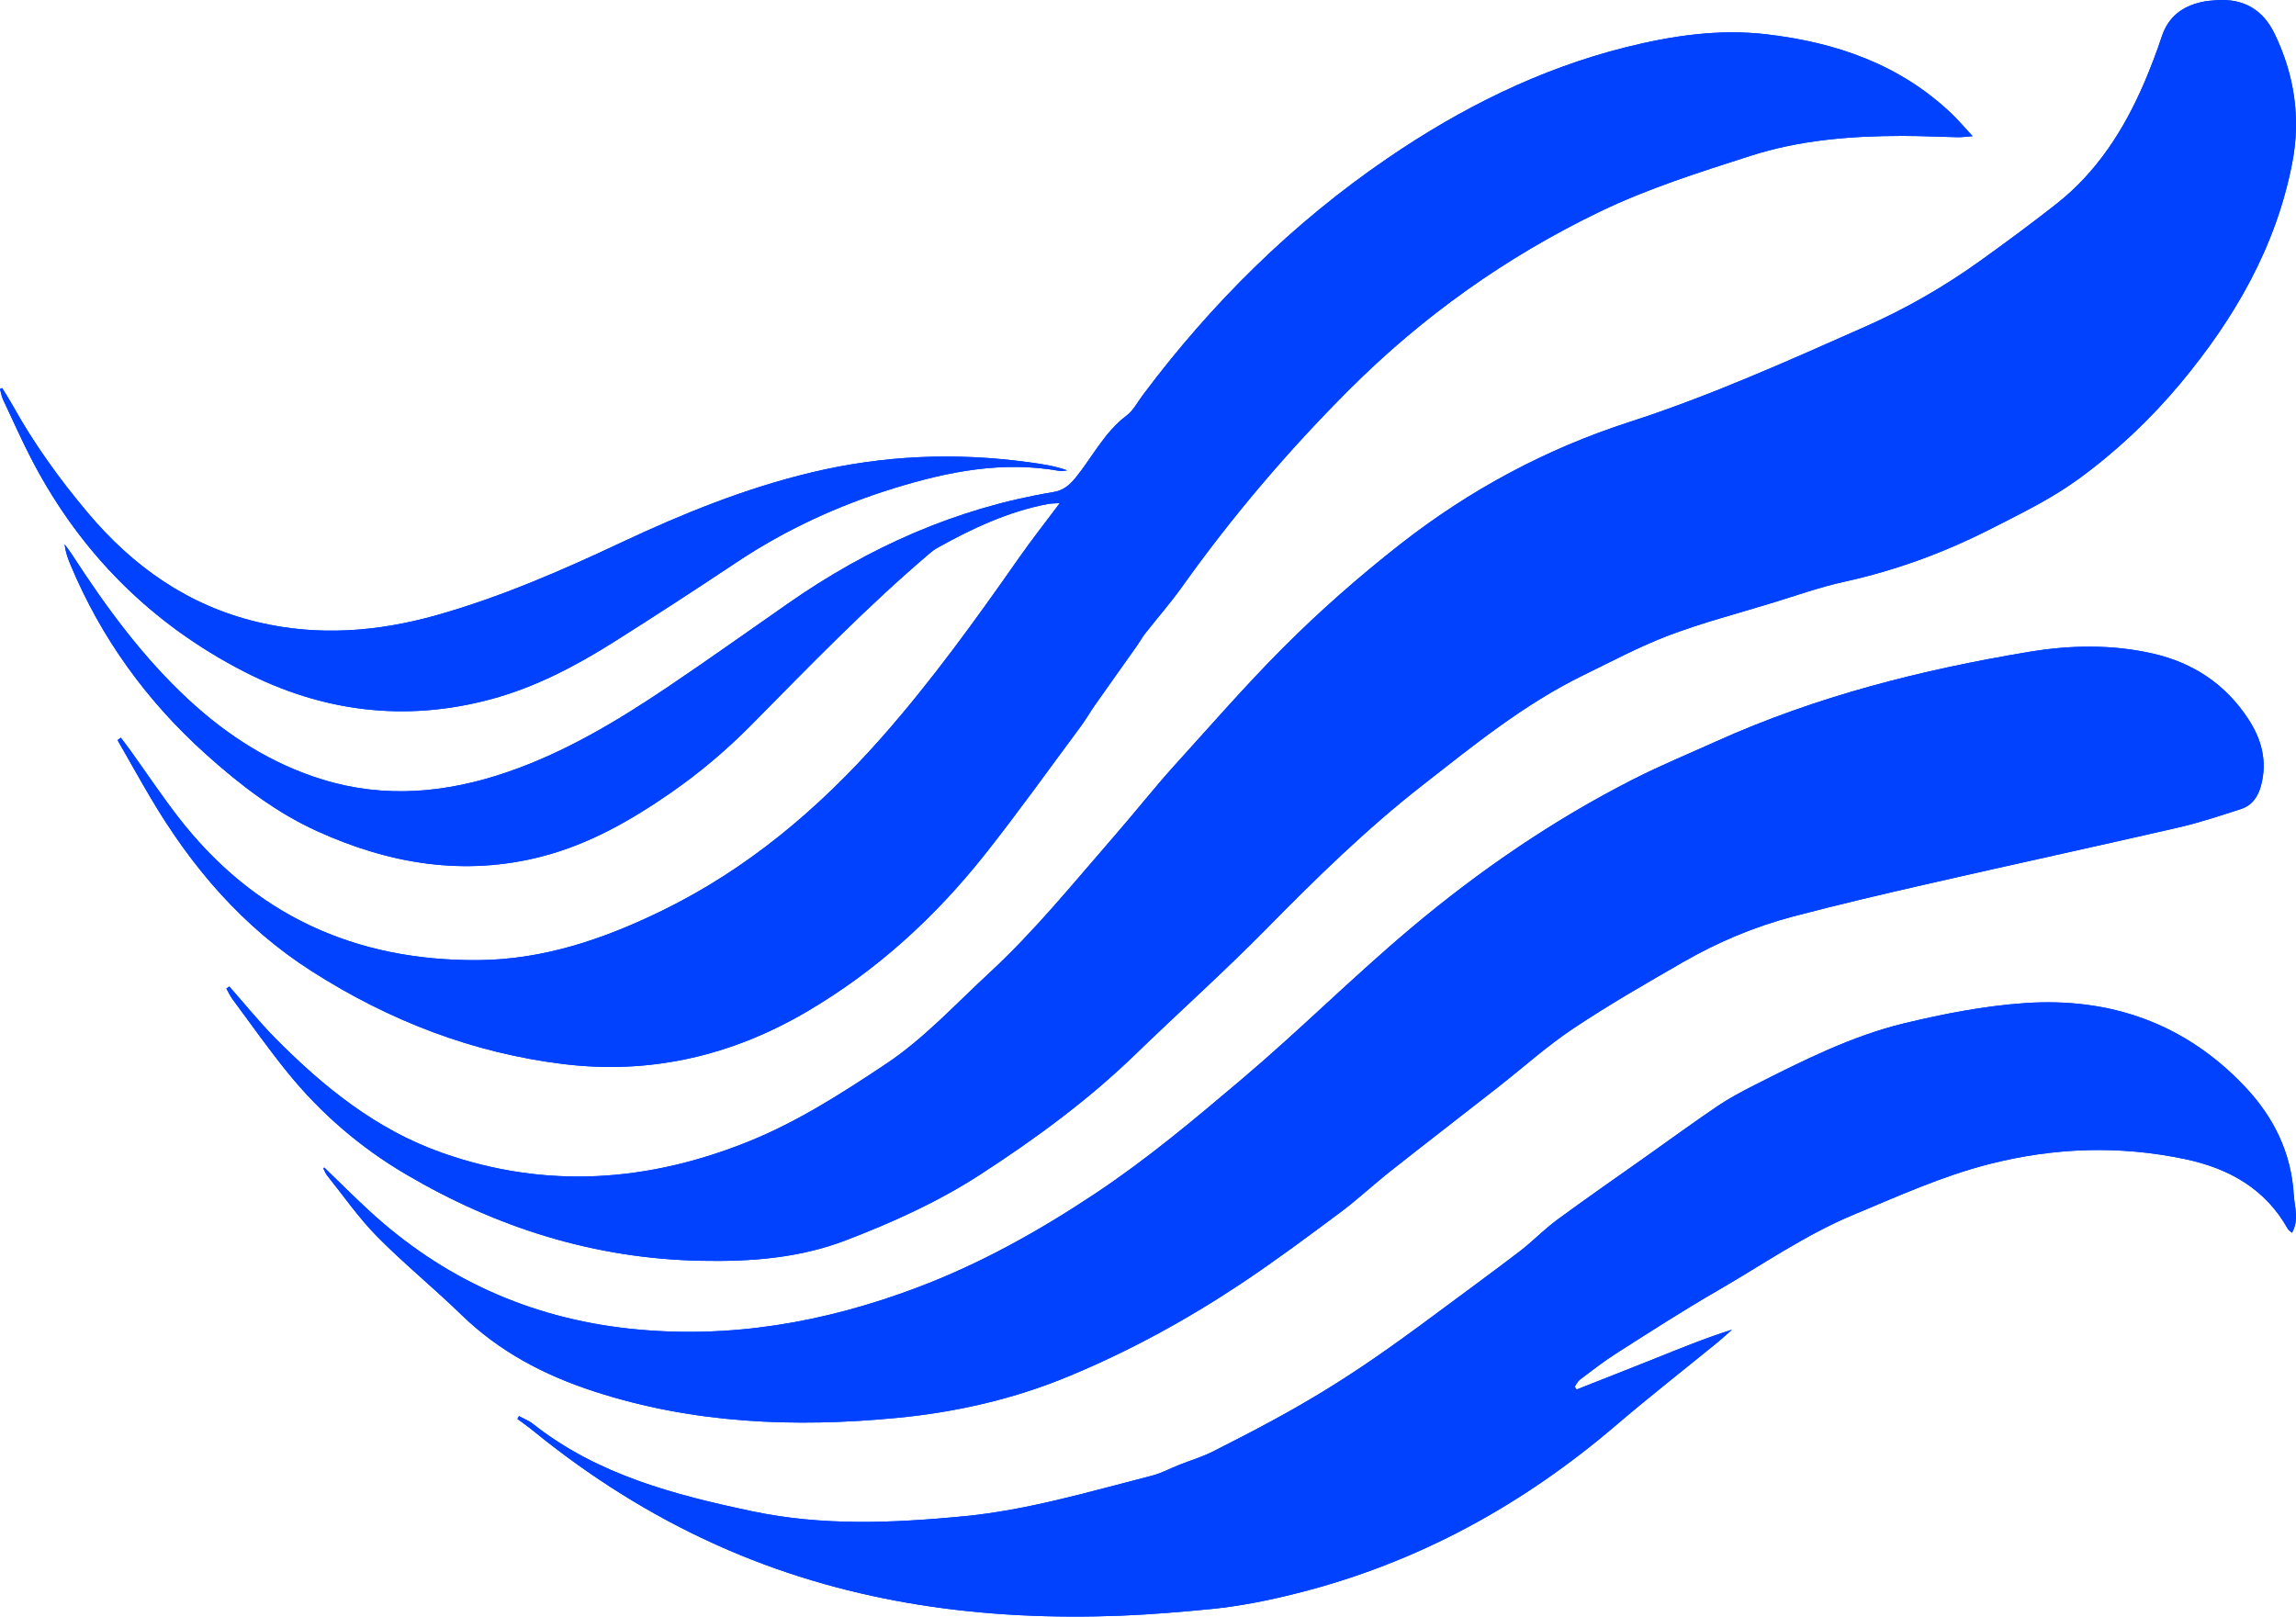 <?xml version="1.0" encoding="UTF-8"?>
<svg width="71px" height="50px" viewBox="0 0 71 50" version="1.1" xmlns="http://www.w3.org/2000/svg" xmlns:xlink="http://www.w3.org/1999/xlink">
    <title>favicon</title>
    <g id="Homepage-v2" stroke="none" stroke-width="1" fill="none" fill-rule="evenodd">
        <g id="Desktop-HD" transform="translate(-300, -6140)" fill="#0042FF" fill-rule="nonzero">
            <g id="Group-53" transform="translate(300, 5756)">
                <g id="favicon" transform="translate(0, 384)">
                    <path d="M7.091,30.511 C7.56,31.042 8.007,31.597 8.503,32.101 C10.001,33.617 11.637,34.939 13.67,35.656 C16.881,36.789 20.046,36.561 23.17,35.297 C24.676,34.686 26.034,33.813 27.385,32.914 C28.578,32.12 29.533,31.07 30.574,30.11 C32.007,28.787 33.231,27.267 34.51,25.798 C35.122,25.096 35.697,24.361 36.322,23.671 C37.423,22.458 38.496,21.22 39.655,20.057 C40.806,18.901 42.02,17.836 43.296,16.835 C45.444,15.153 47.805,13.886 50.393,13.05 C52.892,12.242 55.286,11.163 57.685,10.101 C58.935,9.548 60.12,8.867 61.233,8.068 C62.029,7.498 62.816,6.915 63.587,6.31 C64.84,5.325 65.679,4.017 66.306,2.561 C66.507,2.093 66.688,1.615 66.849,1.132 C67.053,0.515 67.487,0.194 68.086,0.062 C68.233,0.029 68.386,0.017 68.536,0.006 C69.361,-0.051 69.967,0.28 70.337,1.042 C70.949,2.307 71.15,3.642 70.887,5.019 C70.387,7.63 69.1,9.849 67.429,11.854 C66.491,12.977 65.424,13.981 64.25,14.832 C63.41,15.442 62.458,15.901 61.529,16.374 C60.099,17.101 58.603,17.647 57.033,17.992 C56.264,18.161 55.515,18.43 54.76,18.66 C53.701,18.984 52.626,19.264 51.592,19.657 C50.683,20.003 49.818,20.466 48.942,20.894 C47.128,21.781 45.566,23.053 43.985,24.288 C42.266,25.631 40.705,27.156 39.172,28.716 C37.857,30.053 36.458,31.304 35.11,32.61 C33.645,34.029 32.013,35.225 30.311,36.328 C29.004,37.175 27.592,37.812 26.144,38.366 C24.704,38.916 23.2,39.026 21.68,38.995 C18.396,38.931 15.363,37.978 12.538,36.312 C11.146,35.491 9.929,34.446 8.904,33.185 C8.307,32.45 7.759,31.672 7.194,30.909 C7.118,30.807 7.064,30.687 7,30.574 C7.029,30.554 7.059,30.533 7.088,30.513 L7.091,30.511 Z" id="Path"></path>
                    <path d="M7.091,30.511 C7.56,31.042 8.007,31.597 8.503,32.101 C10.001,33.617 11.637,34.939 13.67,35.656 C16.881,36.789 20.046,36.561 23.17,35.297 C24.676,34.686 26.034,33.813 27.385,32.914 C28.578,32.12 29.533,31.07 30.574,30.11 C32.007,28.787 33.231,27.267 34.51,25.798 C35.122,25.096 35.697,24.361 36.322,23.671 C37.423,22.458 38.496,21.22 39.655,20.057 C40.806,18.901 42.02,17.836 43.296,16.835 C45.444,15.153 47.805,13.886 50.393,13.05 C52.892,12.242 55.286,11.163 57.685,10.101 C58.935,9.548 60.12,8.867 61.233,8.068 C62.029,7.498 62.816,6.915 63.587,6.31 C64.84,5.325 65.679,4.017 66.306,2.561 C66.507,2.093 66.688,1.615 66.849,1.132 C67.053,0.515 67.487,0.194 68.086,0.062 C68.233,0.029 68.386,0.017 68.536,0.006 C69.361,-0.051 69.967,0.28 70.337,1.042 C70.949,2.307 71.15,3.642 70.887,5.019 C70.387,7.63 69.1,9.849 67.429,11.854 C66.491,12.977 65.424,13.981 64.25,14.832 C63.41,15.442 62.458,15.901 61.529,16.374 C60.099,17.101 58.603,17.647 57.033,17.992 C56.264,18.161 55.515,18.43 54.76,18.66 C53.701,18.984 52.626,19.264 51.592,19.657 C50.683,20.003 49.818,20.466 48.942,20.894 C47.128,21.781 45.566,23.053 43.985,24.288 C42.266,25.631 40.705,27.156 39.172,28.716 C37.857,30.053 36.458,31.304 35.11,32.61 C33.645,34.029 32.013,35.225 30.311,36.328 C29.004,37.175 27.592,37.812 26.144,38.366 C24.704,38.916 23.2,39.026 21.68,38.995 C18.396,38.931 15.363,37.978 12.538,36.312 C11.146,35.491 9.929,34.446 8.904,33.185 C8.307,32.45 7.759,31.672 7.194,30.909 C7.118,30.807 7.064,30.687 7,30.574 C7.029,30.554 7.059,30.533 7.088,30.513 L7.091,30.511 Z" id="Path"></path>
                    <path d="M3.734,22.813 C3.834,22.947 3.938,23.079 4.035,23.215 C4.52,23.892 4.985,24.586 5.492,25.245 C7.845,28.303 10.978,29.721 14.78,29.696 C16.8,29.682 18.661,29.048 20.456,28.174 C23.098,26.888 25.294,25.037 27.242,22.835 C28.798,21.074 30.165,19.177 31.51,17.255 C31.898,16.701 32.318,16.167 32.772,15.561 C32.606,15.572 32.503,15.569 32.402,15.588 C31.176,15.821 30.062,16.345 28.98,16.948 C28.907,16.989 28.838,17.039 28.774,17.093 C26.818,18.751 25.037,20.596 23.237,22.418 C22.471,23.193 21.644,23.894 20.751,24.514 C19.521,25.369 18.227,26.106 16.772,26.486 C14.362,27.113 12.05,26.724 9.816,25.711 C8.525,25.126 7.416,24.269 6.362,23.322 C4.539,21.684 3.137,19.75 2.186,17.482 C2.101,17.28 2.024,17.075 2,16.836 C2.077,16.943 2.158,17.046 2.229,17.156 C3.286,18.787 4.429,20.349 5.864,21.67 C7.065,22.775 8.416,23.632 9.978,24.112 C11.907,24.705 13.814,24.525 15.697,23.877 C17.471,23.267 19.066,22.312 20.615,21.271 C21.88,20.421 23.121,19.534 24.372,18.663 C26.864,16.924 29.574,15.716 32.576,15.219 C32.875,15.17 33.067,15.014 33.265,14.771 C33.784,14.129 34.157,13.364 34.839,12.852 C35.046,12.696 35.177,12.437 35.338,12.221 C37.474,9.367 39.983,6.892 42.912,4.892 C45.169,3.35 47.604,2.13 50.275,1.461 C51.71,1.103 53.16,0.887 54.638,1.062 C56.779,1.315 58.751,1.99 60.356,3.521 C60.561,3.717 60.744,3.936 61,4.212 C60.785,4.228 60.661,4.246 60.537,4.244 C59.963,4.233 59.389,4.202 58.816,4.203 C57.224,4.206 55.652,4.33 54.118,4.824 C52.543,5.331 50.969,5.825 49.473,6.546 C46.581,7.94 44,9.774 41.721,12.052 C39.831,13.942 38.107,15.969 36.554,18.148 C36.2,18.645 35.795,19.106 35.417,19.588 C35.313,19.721 35.231,19.871 35.133,20.009 C34.713,20.604 34.289,21.196 33.871,21.792 C33.715,22.014 33.58,22.251 33.419,22.469 C32.437,23.791 31.479,25.134 30.457,26.425 C28.914,28.371 27.108,30.021 24.96,31.283 C22.618,32.66 20.105,33.238 17.426,32.911 C14.623,32.568 12.044,31.574 9.647,30.044 C7.503,28.675 5.917,26.817 4.641,24.647 C4.299,24.066 3.971,23.477 3.636,22.892 C3.67,22.866 3.702,22.841 3.736,22.816 L3.734,22.813 Z" id="Path"></path>
                    <path d="M3.734,22.813 C3.834,22.947 3.938,23.079 4.035,23.215 C4.52,23.892 4.985,24.586 5.492,25.245 C7.845,28.303 10.978,29.721 14.78,29.696 C16.8,29.682 18.661,29.048 20.456,28.174 C23.098,26.888 25.294,25.037 27.242,22.835 C28.798,21.074 30.165,19.177 31.51,17.255 C31.898,16.701 32.318,16.167 32.772,15.561 C32.606,15.572 32.503,15.569 32.402,15.588 C31.176,15.821 30.062,16.345 28.98,16.948 C28.907,16.989 28.838,17.039 28.774,17.093 C26.818,18.751 25.037,20.596 23.237,22.418 C22.471,23.193 21.644,23.894 20.751,24.514 C19.521,25.369 18.227,26.106 16.772,26.486 C14.362,27.113 12.05,26.724 9.816,25.711 C8.525,25.126 7.416,24.269 6.362,23.322 C4.539,21.684 3.137,19.75 2.186,17.482 C2.101,17.28 2.024,17.075 2,16.836 C2.077,16.943 2.158,17.046 2.229,17.156 C3.286,18.787 4.429,20.349 5.864,21.67 C7.065,22.775 8.416,23.632 9.978,24.112 C11.907,24.705 13.814,24.525 15.697,23.877 C17.471,23.267 19.066,22.312 20.615,21.271 C21.88,20.421 23.121,19.534 24.372,18.663 C26.864,16.924 29.574,15.716 32.576,15.219 C32.875,15.17 33.067,15.014 33.265,14.771 C33.784,14.129 34.157,13.364 34.839,12.852 C35.046,12.696 35.177,12.437 35.338,12.221 C37.474,9.367 39.983,6.892 42.912,4.892 C45.169,3.35 47.604,2.13 50.275,1.461 C51.71,1.103 53.16,0.887 54.638,1.062 C56.779,1.315 58.751,1.99 60.356,3.521 C60.561,3.717 60.744,3.936 61,4.212 C60.785,4.228 60.661,4.246 60.537,4.244 C59.963,4.233 59.389,4.202 58.816,4.203 C57.224,4.206 55.652,4.33 54.118,4.824 C52.543,5.331 50.969,5.825 49.473,6.546 C46.581,7.94 44,9.774 41.721,12.052 C39.831,13.942 38.107,15.969 36.554,18.148 C36.2,18.645 35.795,19.106 35.417,19.588 C35.313,19.721 35.231,19.871 35.133,20.009 C34.713,20.604 34.289,21.196 33.871,21.792 C33.715,22.014 33.58,22.251 33.419,22.469 C32.437,23.791 31.479,25.134 30.457,26.425 C28.914,28.371 27.108,30.021 24.96,31.283 C22.618,32.66 20.105,33.238 17.426,32.911 C14.623,32.568 12.044,31.574 9.647,30.044 C7.503,28.675 5.917,26.817 4.641,24.647 C4.299,24.066 3.971,23.477 3.636,22.892 C3.67,22.866 3.702,22.841 3.736,22.816 L3.734,22.813 Z" id="Path"></path>
                    <path d="M10.024,36.107 C10.487,36.553 10.942,37.009 11.415,37.445 C13.697,39.548 16.377,40.759 19.456,41.093 C22.534,41.425 25.486,40.908 28.362,39.823 C30.321,39.084 32.133,38.07 33.873,36.912 C35.471,35.85 36.934,34.62 38.4,33.379 C40.188,31.866 41.844,30.209 43.635,28.703 C45.756,26.919 48.033,25.361 50.503,24.104 C51.346,23.675 52.222,23.313 53.084,22.925 C56.174,21.533 59.429,20.712 62.753,20.16 C64.023,19.949 65.315,19.925 66.588,20.218 C67.829,20.504 68.824,21.166 69.527,22.242 C69.934,22.862 70.116,23.534 69.922,24.283 C69.829,24.642 69.642,24.912 69.293,25.024 C68.651,25.231 68.009,25.446 67.352,25.596 C64.799,26.182 62.238,26.738 59.685,27.321 C58.268,27.644 56.852,27.976 55.447,28.346 C54.251,28.662 53.11,29.143 52.037,29.762 C50.893,30.421 49.745,31.08 48.647,31.813 C47.833,32.357 47.097,33.02 46.323,33.626 C45.215,34.493 44.101,35.351 42.997,36.223 C42.466,36.643 41.969,37.11 41.427,37.513 C40.421,38.262 39.414,39.012 38.371,39.706 C36.69,40.824 34.917,41.792 33.055,42.564 C31.359,43.269 29.578,43.677 27.749,43.853 C24.572,44.159 21.434,44.033 18.367,43.034 C16.832,42.534 15.443,41.807 14.271,40.668 C13.42,39.84 12.494,39.088 11.661,38.244 C11.093,37.668 10.625,36.99 10.116,36.356 C10.066,36.293 10.038,36.212 10,36.141 C10.008,36.13 10.017,36.12 10.025,36.11 L10.024,36.107 Z" id="Path"></path>
                    <path d="M10.024,36.107 C10.487,36.553 10.942,37.009 11.415,37.445 C13.697,39.548 16.377,40.759 19.456,41.093 C22.534,41.425 25.486,40.908 28.362,39.823 C30.321,39.084 32.133,38.07 33.873,36.912 C35.471,35.85 36.934,34.62 38.4,33.379 C40.188,31.866 41.844,30.209 43.635,28.703 C45.756,26.919 48.033,25.361 50.503,24.104 C51.346,23.675 52.222,23.313 53.084,22.925 C56.174,21.533 59.429,20.712 62.753,20.16 C64.023,19.949 65.315,19.925 66.588,20.218 C67.829,20.504 68.824,21.166 69.527,22.242 C69.934,22.862 70.116,23.534 69.922,24.283 C69.829,24.642 69.642,24.912 69.293,25.024 C68.651,25.231 68.009,25.446 67.352,25.596 C64.799,26.182 62.238,26.738 59.685,27.321 C58.268,27.644 56.852,27.976 55.447,28.346 C54.251,28.662 53.11,29.143 52.037,29.762 C50.893,30.421 49.745,31.08 48.647,31.813 C47.833,32.357 47.097,33.02 46.323,33.626 C45.215,34.493 44.101,35.351 42.997,36.223 C42.466,36.643 41.969,37.11 41.427,37.513 C40.421,38.262 39.414,39.012 38.371,39.706 C36.69,40.824 34.917,41.792 33.055,42.564 C31.359,43.269 29.578,43.677 27.749,43.853 C24.572,44.159 21.434,44.033 18.367,43.034 C16.832,42.534 15.443,41.807 14.271,40.668 C13.42,39.84 12.494,39.088 11.661,38.244 C11.093,37.668 10.625,36.99 10.116,36.356 C10.066,36.293 10.038,36.212 10,36.141 C10.008,36.13 10.017,36.12 10.025,36.11 L10.024,36.107 Z" id="Path"></path>
                    <path d="M70.877,38.13 C70.815,38.073 70.768,38.047 70.746,38.007 C70.058,36.776 68.941,36.142 67.583,35.853 C65.547,35.421 63.528,35.49 61.509,36.005 C60.049,36.378 58.696,36.996 57.317,37.57 C55.816,38.196 54.5,39.117 53.11,39.919 C52.041,40.535 51.005,41.206 49.965,41.869 C49.58,42.114 49.221,42.397 48.857,42.671 C48.788,42.723 48.749,42.814 48.696,42.887 C48.714,42.917 48.734,42.947 48.752,42.977 C49.547,42.663 50.342,42.352 51.134,42.035 C51.927,41.717 52.717,41.392 53.558,41.126 C53.414,41.253 53.274,41.384 53.126,41.506 C52.081,42.359 51.015,43.19 49.99,44.067 C47.099,46.543 43.832,48.343 40.099,49.28 C39.235,49.497 38.357,49.677 37.45,49.766 C36.519,49.857 35.589,49.935 34.657,49.972 C30.467,50.134 26.394,49.607 22.523,47.943 C20.466,47.059 18.58,45.905 16.834,44.53 C16.688,44.415 16.546,44.295 16.398,44.181 C16.268,44.08 16.133,43.984 16,43.886 C16.016,43.857 16.033,43.828 16.048,43.799 C16.195,43.878 16.355,43.94 16.484,44.042 C18.471,45.611 20.846,46.235 23.277,46.745 C25.444,47.201 27.61,47.106 29.792,46.898 C31.79,46.706 33.695,46.133 35.621,45.641 C35.914,45.566 36.186,45.417 36.47,45.305 C36.815,45.168 37.177,45.061 37.506,44.895 C40.277,43.496 41.69,42.651 44.267,40.735 C45.175,40.06 46.09,39.393 46.989,38.707 C47.391,38.4 47.743,38.029 48.15,37.729 C49.047,37.069 49.964,36.435 50.873,35.79 C51.617,35.263 52.353,34.725 53.108,34.213 C53.469,33.97 53.857,33.763 54.247,33.565 C55.745,32.807 57.25,32.045 58.893,31.648 C60.113,31.354 61.364,31.112 62.613,31.025 C65.272,30.84 67.582,31.665 69.419,33.607 C70.317,34.556 70.854,35.659 70.932,36.962 C70.954,37.338 71.102,37.717 70.876,38.13 L70.877,38.13 Z" id="Path"></path>
                    <path d="M70.877,38.13 C70.815,38.073 70.768,38.047 70.746,38.007 C70.058,36.776 68.941,36.142 67.583,35.853 C65.547,35.421 63.528,35.49 61.509,36.005 C60.049,36.378 58.696,36.996 57.317,37.57 C55.816,38.196 54.5,39.117 53.11,39.919 C52.041,40.535 51.005,41.206 49.965,41.869 C49.58,42.114 49.221,42.397 48.857,42.671 C48.788,42.723 48.749,42.814 48.696,42.887 C48.714,42.917 48.734,42.947 48.752,42.977 C49.547,42.663 50.342,42.352 51.134,42.035 C51.927,41.717 52.717,41.392 53.558,41.126 C53.414,41.253 53.274,41.384 53.126,41.506 C52.081,42.359 51.015,43.19 49.99,44.067 C47.099,46.543 43.832,48.343 40.099,49.28 C39.235,49.497 38.357,49.677 37.45,49.766 C36.519,49.857 35.589,49.935 34.657,49.972 C30.467,50.134 26.394,49.607 22.523,47.943 C20.466,47.059 18.58,45.905 16.834,44.53 C16.688,44.415 16.546,44.295 16.398,44.181 C16.268,44.08 16.133,43.984 16,43.886 C16.016,43.857 16.033,43.828 16.048,43.799 C16.195,43.878 16.355,43.94 16.484,44.042 C18.471,45.611 20.846,46.235 23.277,46.745 C25.444,47.201 27.61,47.106 29.792,46.898 C31.79,46.706 33.695,46.133 35.621,45.641 C35.914,45.566 36.186,45.417 36.47,45.305 C36.815,45.168 37.177,45.061 37.506,44.895 C40.277,43.496 41.69,42.651 44.267,40.735 C45.175,40.06 46.09,39.393 46.989,38.707 C47.391,38.4 47.743,38.029 48.15,37.729 C49.047,37.069 49.964,36.435 50.873,35.79 C51.617,35.263 52.353,34.725 53.108,34.213 C53.469,33.97 53.857,33.763 54.247,33.565 C55.745,32.807 57.25,32.045 58.893,31.648 C60.113,31.354 61.364,31.112 62.613,31.025 C65.272,30.84 67.582,31.665 69.419,33.607 C70.317,34.556 70.854,35.659 70.932,36.962 C70.954,37.338 71.102,37.717 70.876,38.13 L70.877,38.13 Z" id="Path"></path>
                    <path d="M0.066,12 C0.173,12.177 0.287,12.351 0.388,12.531 C1.045,13.719 1.838,14.817 2.715,15.86 C4.11,17.518 5.806,18.726 7.97,19.242 C9.835,19.685 11.679,19.541 13.508,19.025 C15.488,18.465 17.361,17.649 19.212,16.779 C21.11,15.887 23.046,15.101 25.102,14.61 C27.326,14.079 29.561,13.987 31.822,14.298 C32.216,14.352 32.61,14.408 33,14.547 C32.927,14.555 32.851,14.58 32.783,14.568 C31.024,14.249 29.336,14.579 27.665,15.094 C25.919,15.631 24.286,16.386 22.773,17.394 C21.522,18.228 20.262,19.048 18.99,19.851 C17.8,20.601 16.554,21.257 15.178,21.627 C12.517,22.343 9.958,22.012 7.541,20.769 C4.674,19.294 2.509,17.115 1.028,14.305 C0.69,13.665 0.398,13.002 0.09,12.347 C0.044,12.248 0.029,12.135 0,12.03 C0.022,12.02 0.046,12.01 0.068,12.001 L0.066,12 Z" id="Path"></path>
                    <path d="M0.066,12 C0.173,12.177 0.287,12.351 0.388,12.531 C1.045,13.719 1.838,14.817 2.715,15.86 C4.11,17.518 5.806,18.726 7.97,19.242 C9.835,19.685 11.679,19.541 13.508,19.025 C15.488,18.465 17.361,17.649 19.212,16.779 C21.11,15.887 23.046,15.101 25.102,14.61 C27.326,14.079 29.561,13.987 31.822,14.298 C32.216,14.352 32.61,14.408 33,14.547 C32.927,14.555 32.851,14.58 32.783,14.568 C31.024,14.249 29.336,14.579 27.665,15.094 C25.919,15.631 24.286,16.386 22.773,17.394 C21.522,18.228 20.262,19.048 18.99,19.851 C17.8,20.601 16.554,21.257 15.178,21.627 C12.517,22.343 9.958,22.012 7.541,20.769 C4.674,19.294 2.509,17.115 1.028,14.305 C0.69,13.665 0.398,13.002 0.09,12.347 C0.044,12.248 0.029,12.135 0,12.03 C0.022,12.02 0.046,12.01 0.068,12.001 L0.066,12 Z" id="Path"></path>
                </g>
            </g>
        </g>
    </g>
</svg>